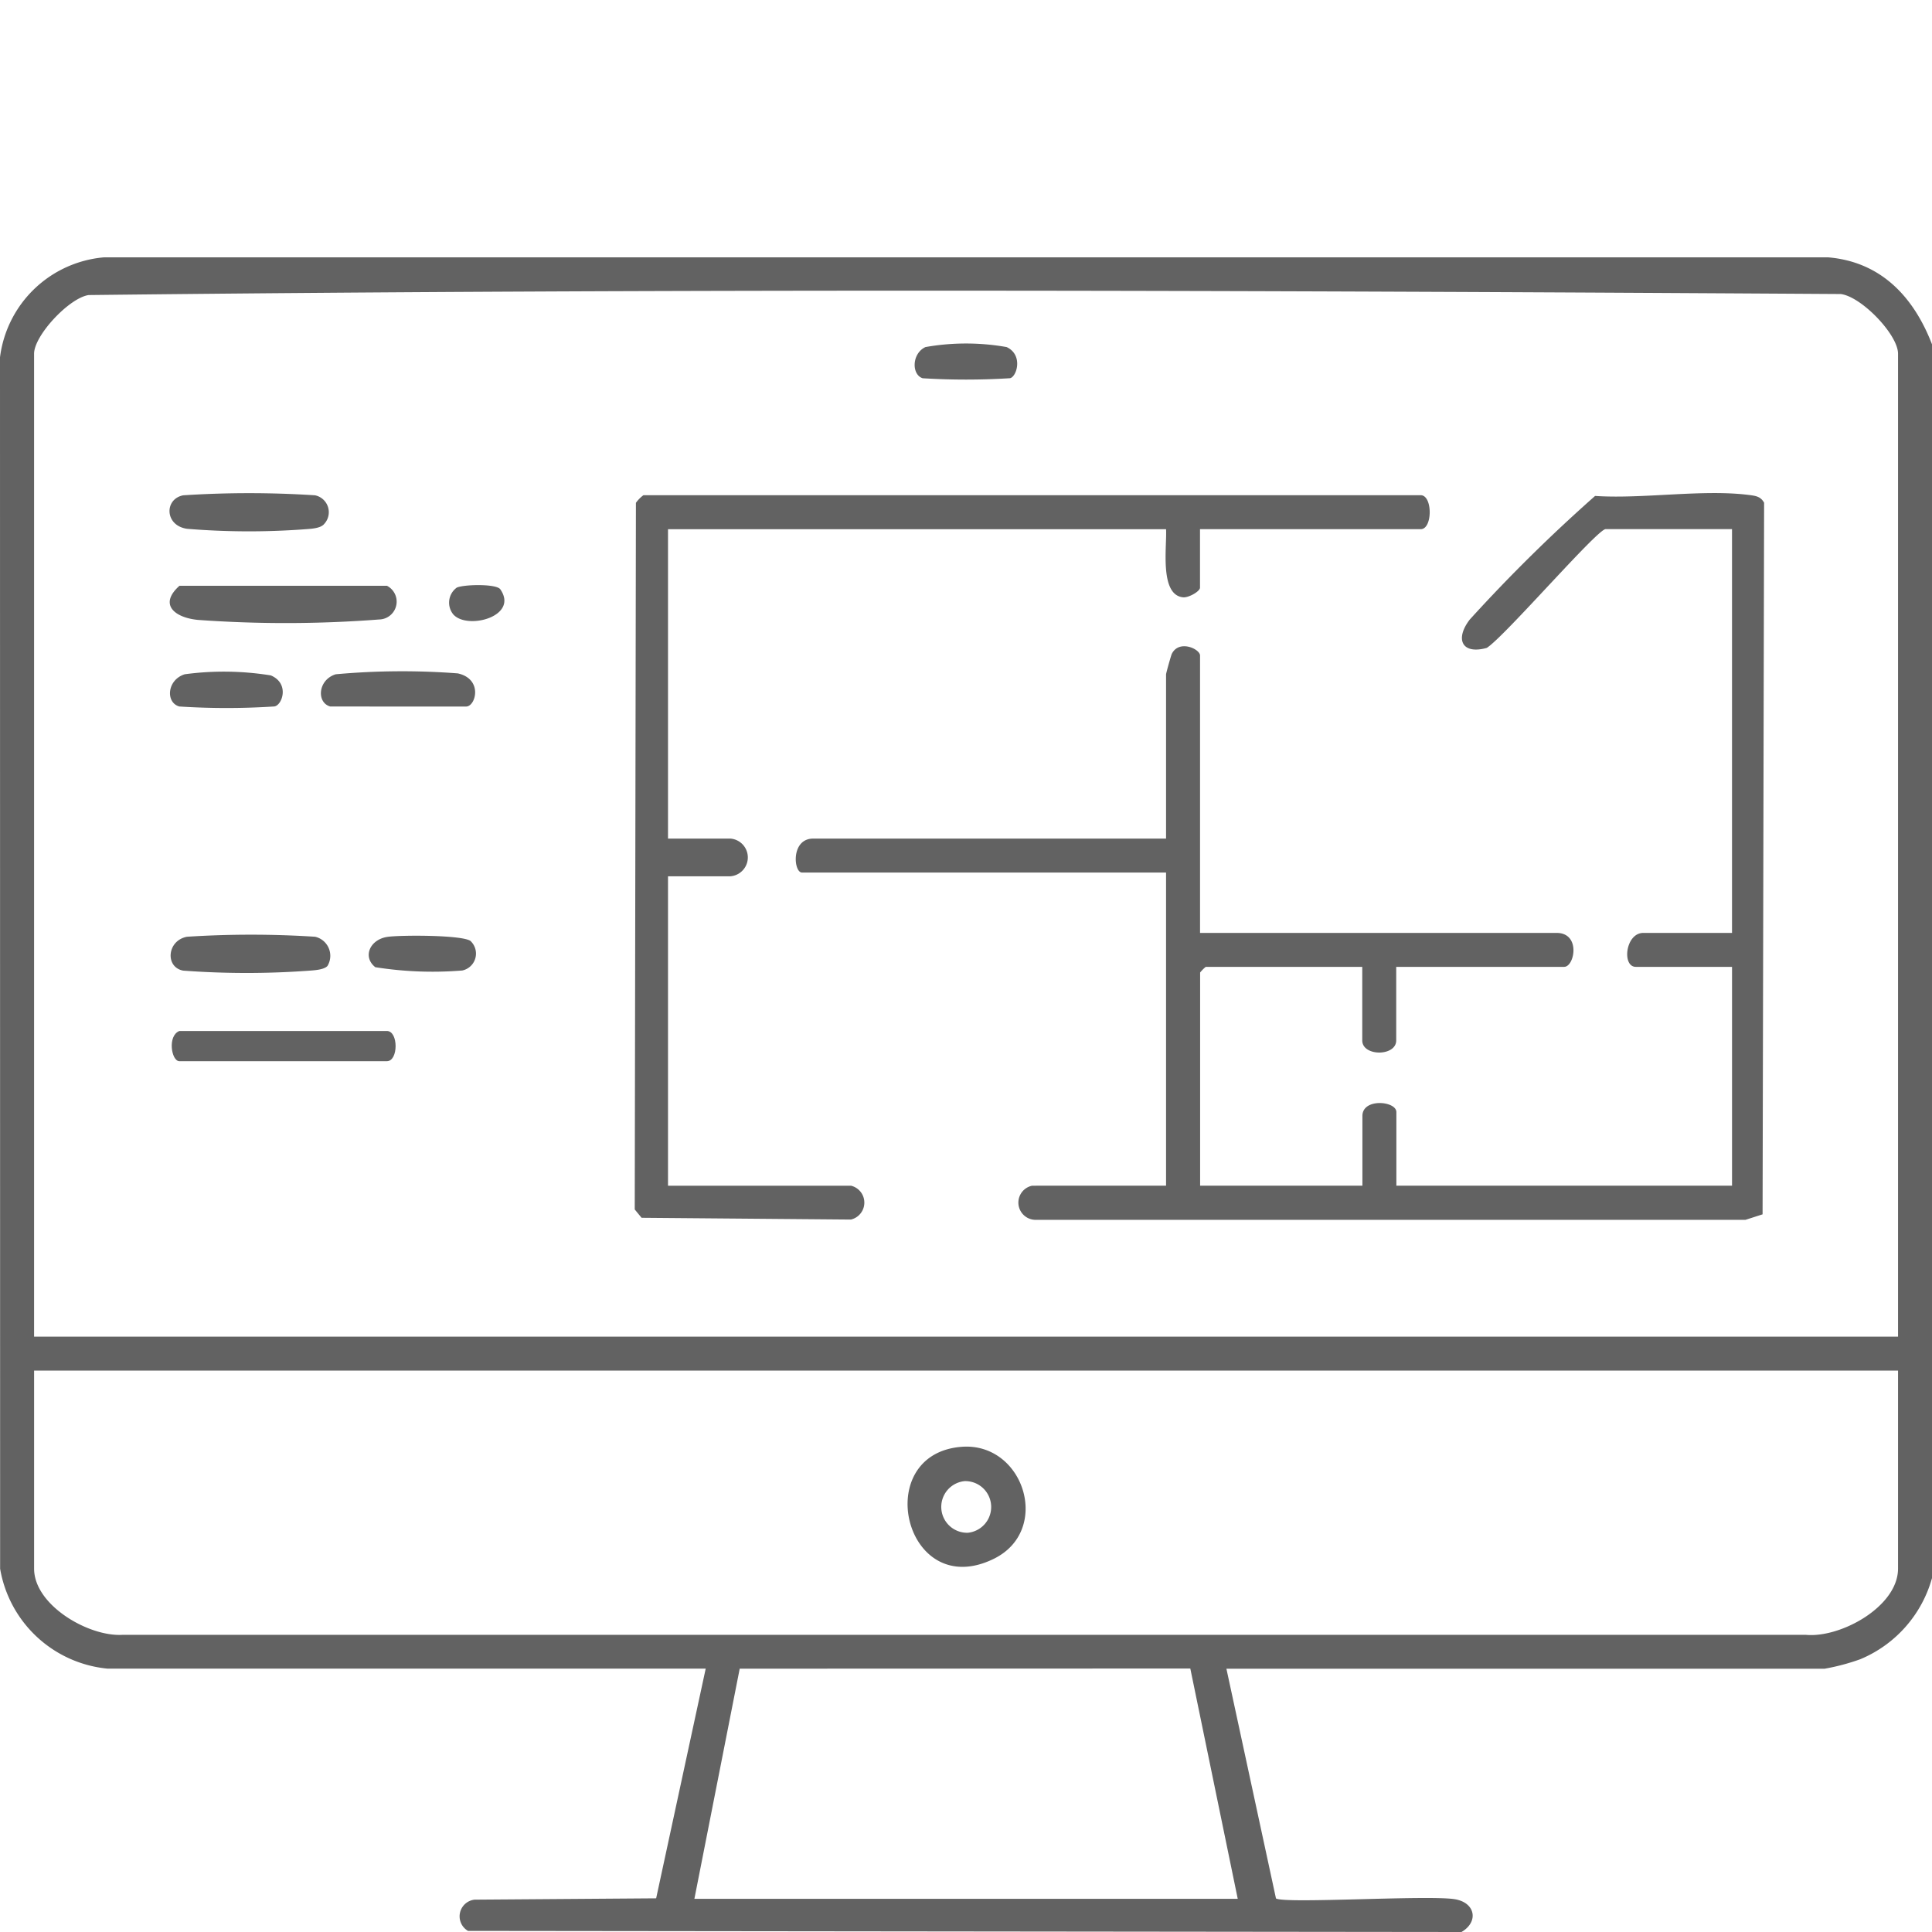 <svg xmlns="http://www.w3.org/2000/svg" xmlns:xlink="http://www.w3.org/1999/xlink" width="100" height="100" viewBox="0 0 100 100">
  <defs>
    <clipPath id="clip-path">
      <rect id="Rettangolo_85" data-name="Rettangolo 85" width="100" height="86.679" fill="#626262"/>
    </clipPath>
  </defs>
  <g id="Raggruppa_220" data-name="Raggruppa 220" transform="translate(-737 -3632)">
    <g id="Raggruppa_216" data-name="Raggruppa 216" transform="translate(737 3645.321)">
      <g id="Raggruppa_208" data-name="Raggruppa 208" transform="translate(0 0)" clip-path="url(#clip-path)">
        <path id="Tracciato_424" data-name="Tracciato 424" d="M100,4.5V68.361a6.411,6.411,0,0,1-3.714,4.2,11.18,11.18,0,0,1-1.852.492H63.479l2.565,11.888c.44.285,7.828-.18,9.238.038,1.09.169,1.267,1.174.365,1.7l-51.422-.057a.869.869,0,0,1,.337-1.617l9.4-.069,2.565-11.888H5.574A6.244,6.244,0,0,1,.006,67.874L0,5.174A5.938,5.938,0,0,1,5.371,0H94.636c2.74.237,4.422,2.06,5.364,4.5M98.242,55.862V4.987c0-.985-1.891-2.956-2.966-3.089-30.2-.188-60.508-.292-90.689.053-1.019.154-2.823,2.1-2.823,3.036V55.862Zm0,1.758H1.765V67.873c0,1.894,2.834,3.535,4.582,3.424l87.119,0c1.8.174,4.776-1.462,4.776-3.427Zm-62.3,27.341H64.065L61.61,73.041l-23.323.009Z" transform="translate(0 0)" fill="#626262"/>
        <path id="Tracciato_425" data-name="Tracciato 425" d="M71.695,51.409V35.2H52.849c-.433,0-.588-1.757.586-1.757H71.695v-8.5c0-.055.257-.985.3-1.067.381-.748,1.459-.244,1.459.091V38.325H91.908c1.265,0,.935,1.757.391,1.757H83.608V43.89c0,.837-1.758.837-1.758,0V40.082h-8.1a1.951,1.951,0,0,0-.292.293V51.409h8.4V47.8c0-.939,1.758-.778,1.758-.2v3.808H100.99V40.082H96.01c-.731,0-.539-1.757.39-1.757h4.589v-20.9H94.447c-.435,0-5.245,5.584-6.155,6.149-1.291.356-1.652-.458-.879-1.466a83.242,83.242,0,0,1,6.488-6.4c2.475.165,5.579-.358,7.976-.049.332.043.593.074.773.4l-.079,36.833-.887.285-36.736,0a.893.893,0,0,1-.187-1.767Z" transform="translate(-11.34 -3.359)" fill="#626262"/>
        <path id="Tracciato_426" data-name="Tracciato 426" d="M71.158,17.458v3.027c0,.192-.584.524-.87.5-1.247-.113-.832-2.678-.888-3.525H43.622V33.472h3.222a.979.979,0,0,1,0,1.953H43.622V51.44h9.471a.9.9,0,0,1-.005,1.752L42.254,53.1,41.9,52.67l.061-36.576a1.759,1.759,0,0,1,.388-.394H82.583c.619,0,.619,1.758,0,1.758Z" transform="translate(-9.046 -3.389)" fill="#626262"/>
        <path id="Tracciato_427" data-name="Tracciato 427" d="M11.7,21.678H22.444a.923.923,0,0,1-.4,1.745,63.207,63.207,0,0,1-9.371.023c-1.181-.108-2.073-.779-.967-1.767" transform="translate(-2.417 -4.68)" fill="#626262"/>
        <path id="Tracciato_428" data-name="Tracciato 428" d="M11.732,51.068H22.474c.6,0,.6,1.563,0,1.563H11.732c-.412,0-.63-1.315,0-1.563" transform="translate(-2.448 -11.025)" fill="#626262"/>
        <path id="Tracciato_429" data-name="Tracciato 429" d="M19.384,46.326c-.186.21-.733.231-1.019.252a44.39,44.39,0,0,1-6.454-.008c-.941-.176-.841-1.558.2-1.753a51.55,51.55,0,0,1,6.631,0,1.012,1.012,0,0,1,.641,1.509" transform="translate(-2.432 -9.652)" fill="#626262"/>
        <path id="Tracciato_430" data-name="Tracciato 430" d="M19.172,17.187c-.218.217-.714.224-1.018.25A39.142,39.142,0,0,1,12.1,17.41c-1.165-.164-1.19-1.543-.2-1.734a52.567,52.567,0,0,1,6.824,0,.894.894,0,0,1,.446,1.51" transform="translate(-2.416 -3.36)" fill="#626262"/>
        <path id="Tracciato_431" data-name="Tracciato 431" d="M21.669,29.146c-.725-.2-.644-1.386.283-1.669a38.015,38.015,0,0,1,6.315-.046c1.32.292.932,1.716.432,1.716Z" transform="translate(-4.573 -5.898)" fill="#626262"/>
        <path id="Tracciato_432" data-name="Tracciato 432" d="M11.707,29.151c-.725-.2-.644-1.386.283-1.669a15.214,15.214,0,0,1,4.451.06c1.012.427.569,1.609.149,1.609a38.2,38.2,0,0,1-4.883,0" transform="translate(-2.423 -5.904)" fill="#626262"/>
        <path id="Tracciato_433" data-name="Tracciato 433" d="M29.625,45.069a.894.894,0,0,1-.446,1.51,18.962,18.962,0,0,1-4.5-.171c-.676-.532-.281-1.429.617-1.568.637-.1,3.993-.111,4.333.229" transform="translate(-5.253 -9.667)" fill="#626262"/>
        <path id="Tracciato_434" data-name="Tracciato 434" d="M60.792,7.484c-.58-.181-.572-1.281.144-1.614a12.049,12.049,0,0,1,4.2,0c.9.418.5,1.614.145,1.614a36.593,36.593,0,0,1-4.492,0" transform="translate(-13.034 -1.227)" fill="#626262"/>
        <path id="Tracciato_435" data-name="Tracciato 435" d="M29.892,23.184a.961.961,0,0,1,.148-1.418c.349-.169,2.053-.21,2.257.085.963,1.391-1.642,2.094-2.4,1.334" transform="translate(-6.401 -4.67)" fill="#626262"/>
        <path id="Tracciato_436" data-name="Tracciato 436" d="M62.7,78.514c3.226-.253,4.684,4.313,1.677,5.794-4.614,2.271-6.426-5.421-1.677-5.794m.169,1.775a1.34,1.34,0,0,0,.151,2.674,1.34,1.34,0,0,0-.151-2.674" transform="translate(-12.933 -16.948)" fill="#626262"/>
      </g>
    </g>
    <rect id="Rettangolo_90" data-name="Rettangolo 90" width="100" height="100" transform="translate(737 3632)" fill="none"/>
  </g>
</svg>
